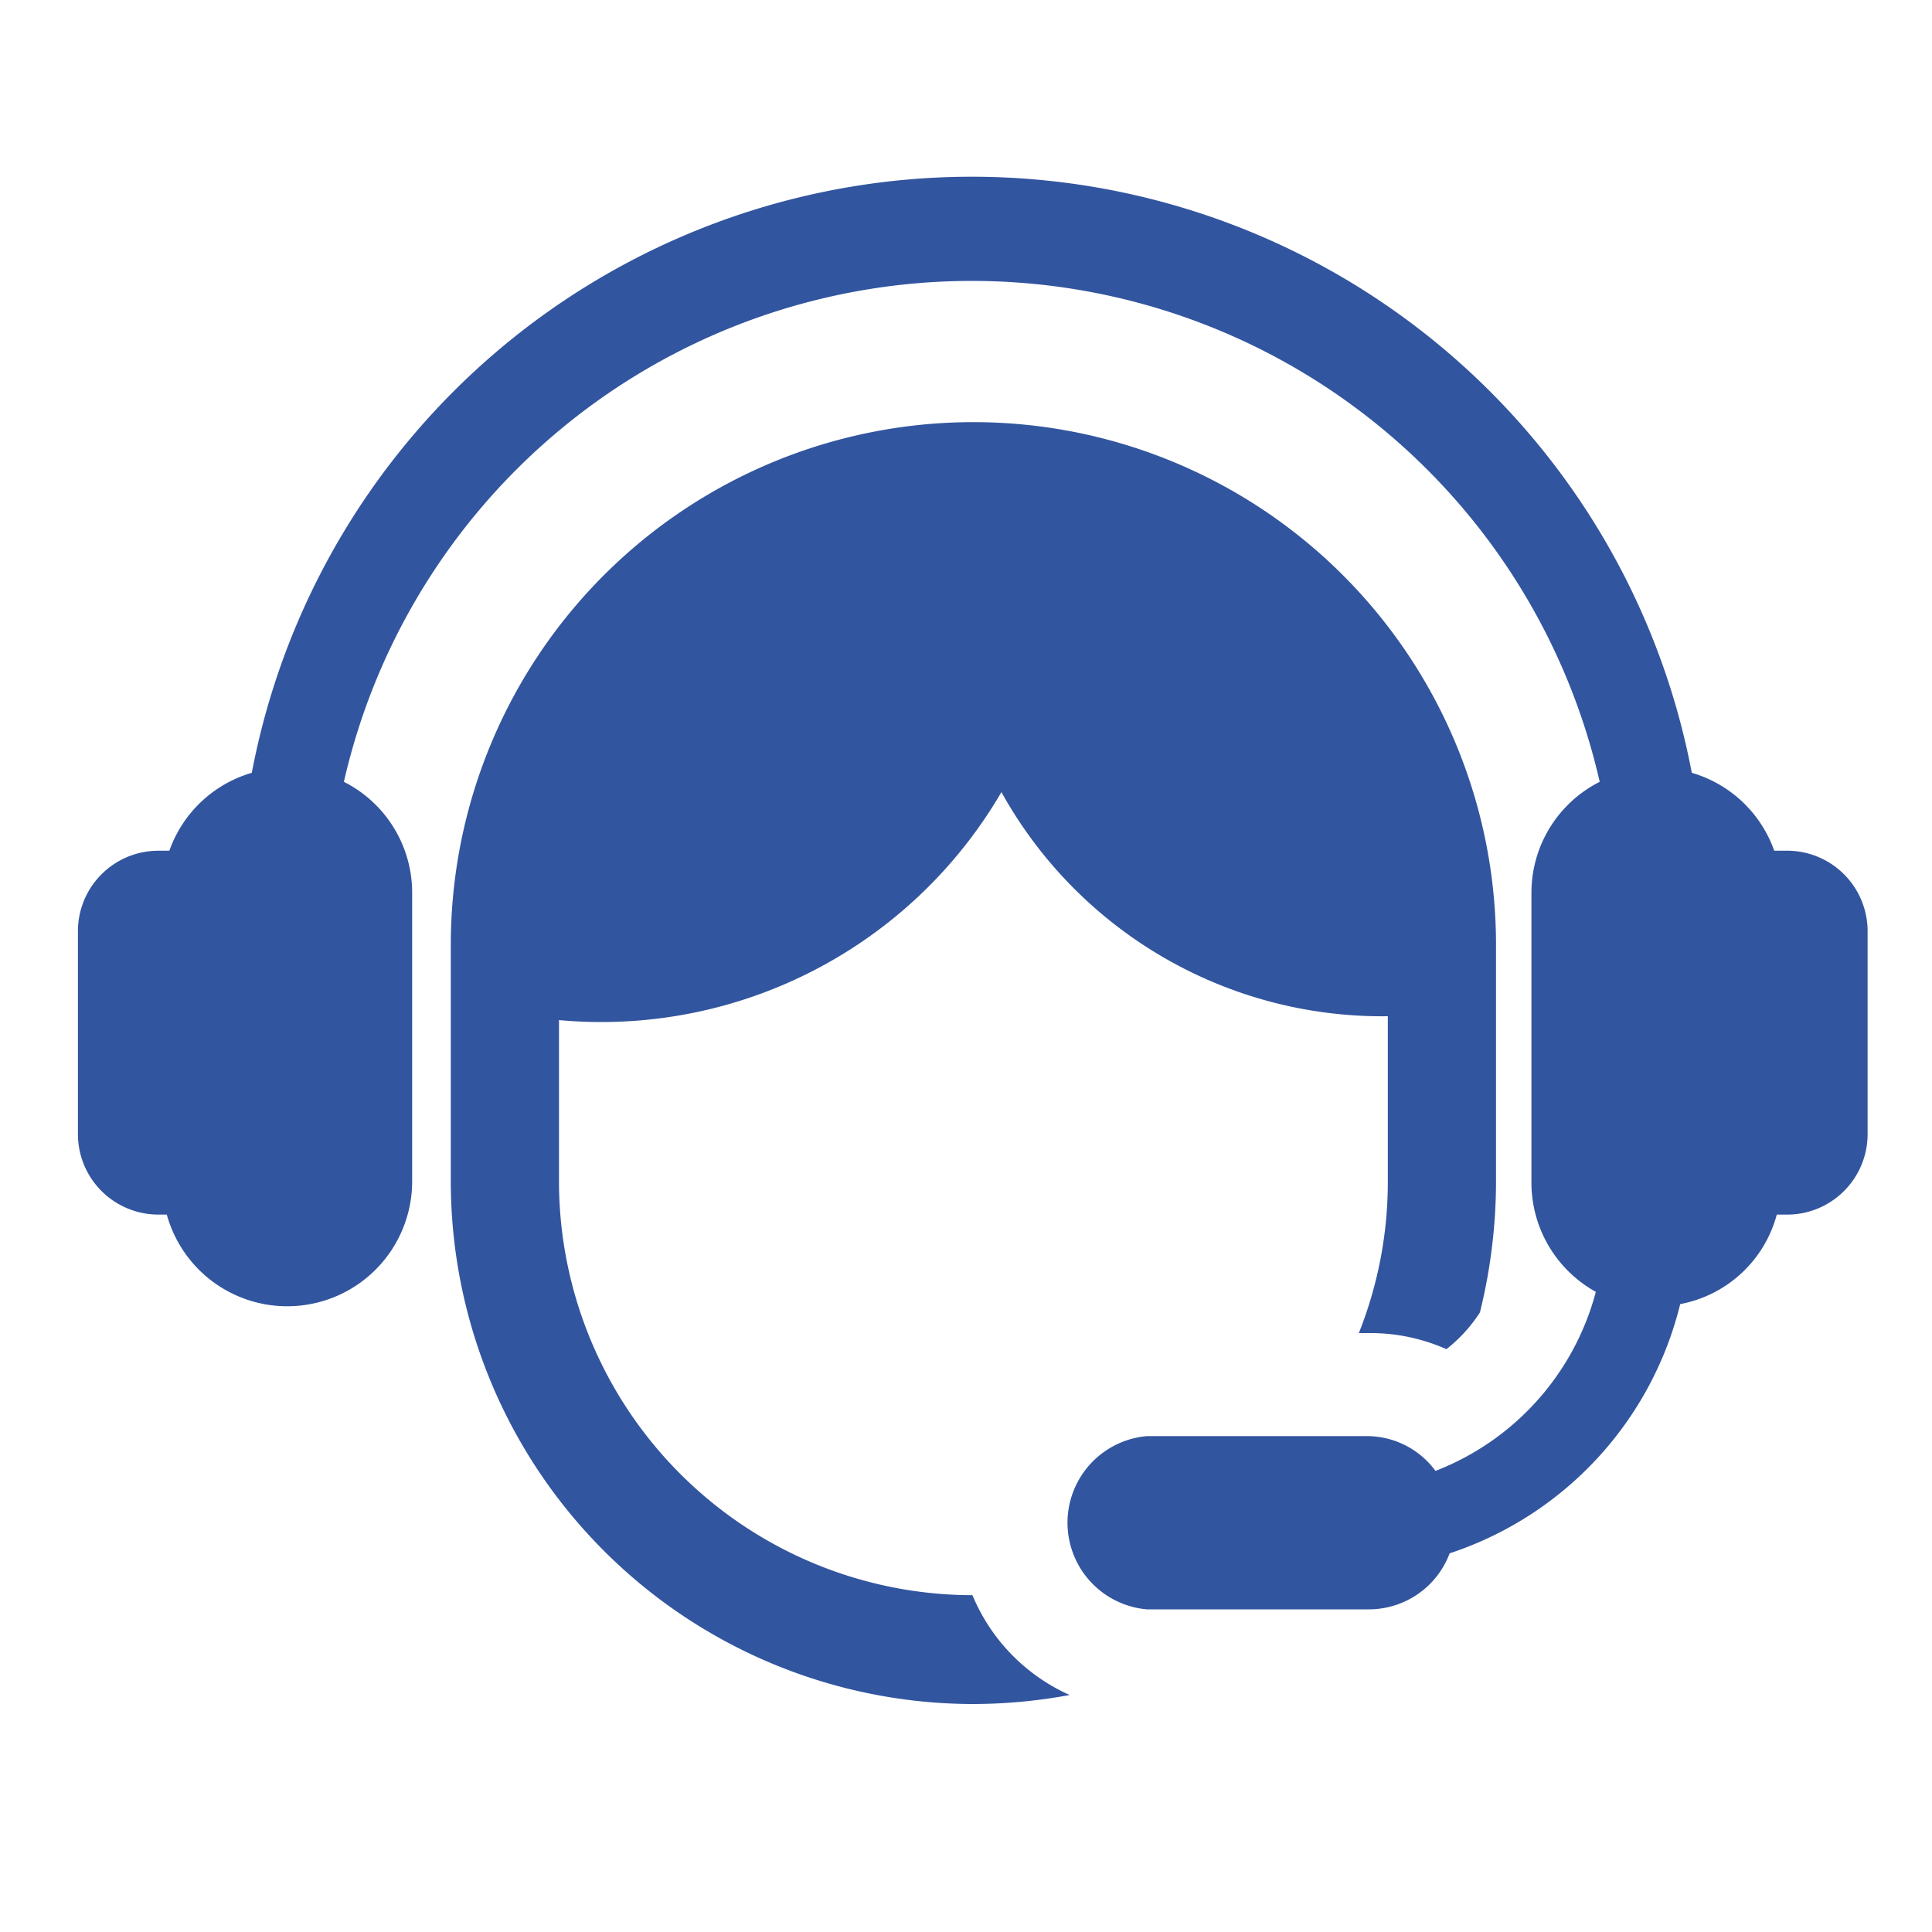 <svg id="Layer_1" data-name="Layer 1" xmlns="http://www.w3.org/2000/svg" viewBox="0 0 30 30"><defs><style>.cls-1{fill:#32559f}</style></defs><path class="cls-1" d="M15.1 24.77a6.43 6.43 0 0 1-6.42-6.42v-2.51a7.19 7.19 0 0 0 6.87-3.54 6.76 6.76 0 0 0 6 3.48v2.57a6.34 6.34 0 0 1-.45 2.35h.18a2.9 2.9 0 0 1 1.18.25 2.34 2.34 0 0 0 .52-.57 8.49 8.49 0 0 0 .25-2v-3.71a8.11 8.11 0 0 0-16.23 0v3.68a8.12 8.12 0 0 0 8.11 8.11 8.29 8.29 0 0 0 1.5-.14 2.93 2.93 0 0 1-1.51-1.55Z"/><path class="cls-1" d="M27.72 13.21h-.17A1.93 1.93 0 0 0 26.27 12a11.38 11.38 0 0 0-22.36 0 1.93 1.93 0 0 0-1.28 1.21h-.16a1.25 1.25 0 0 0-1.26 1.25v3.15a1.25 1.25 0 0 0 1.26 1.25h.12a1.94 1.94 0 0 0 3.81-.51v-4.48a1.93 1.93 0 0 0-1.06-1.73 10 10 0 0 1 19.5 0 1.93 1.93 0 0 0-1.06 1.73v4.48a1.94 1.94 0 0 0 1 1.71 4.11 4.11 0 0 1-2.49 2.78 1.32 1.32 0 0 0-1.07-.54h-3.41a1.35 1.35 0 0 0 0 2.69h3.44a1.34 1.34 0 0 0 1.26-.87 5.44 5.44 0 0 0 3.58-3.87 1.92 1.92 0 0 0 1.5-1.39h.13A1.25 1.25 0 0 0 29 17.61v-3.15a1.25 1.25 0 0 0-1.28-1.25Z"/></svg>
